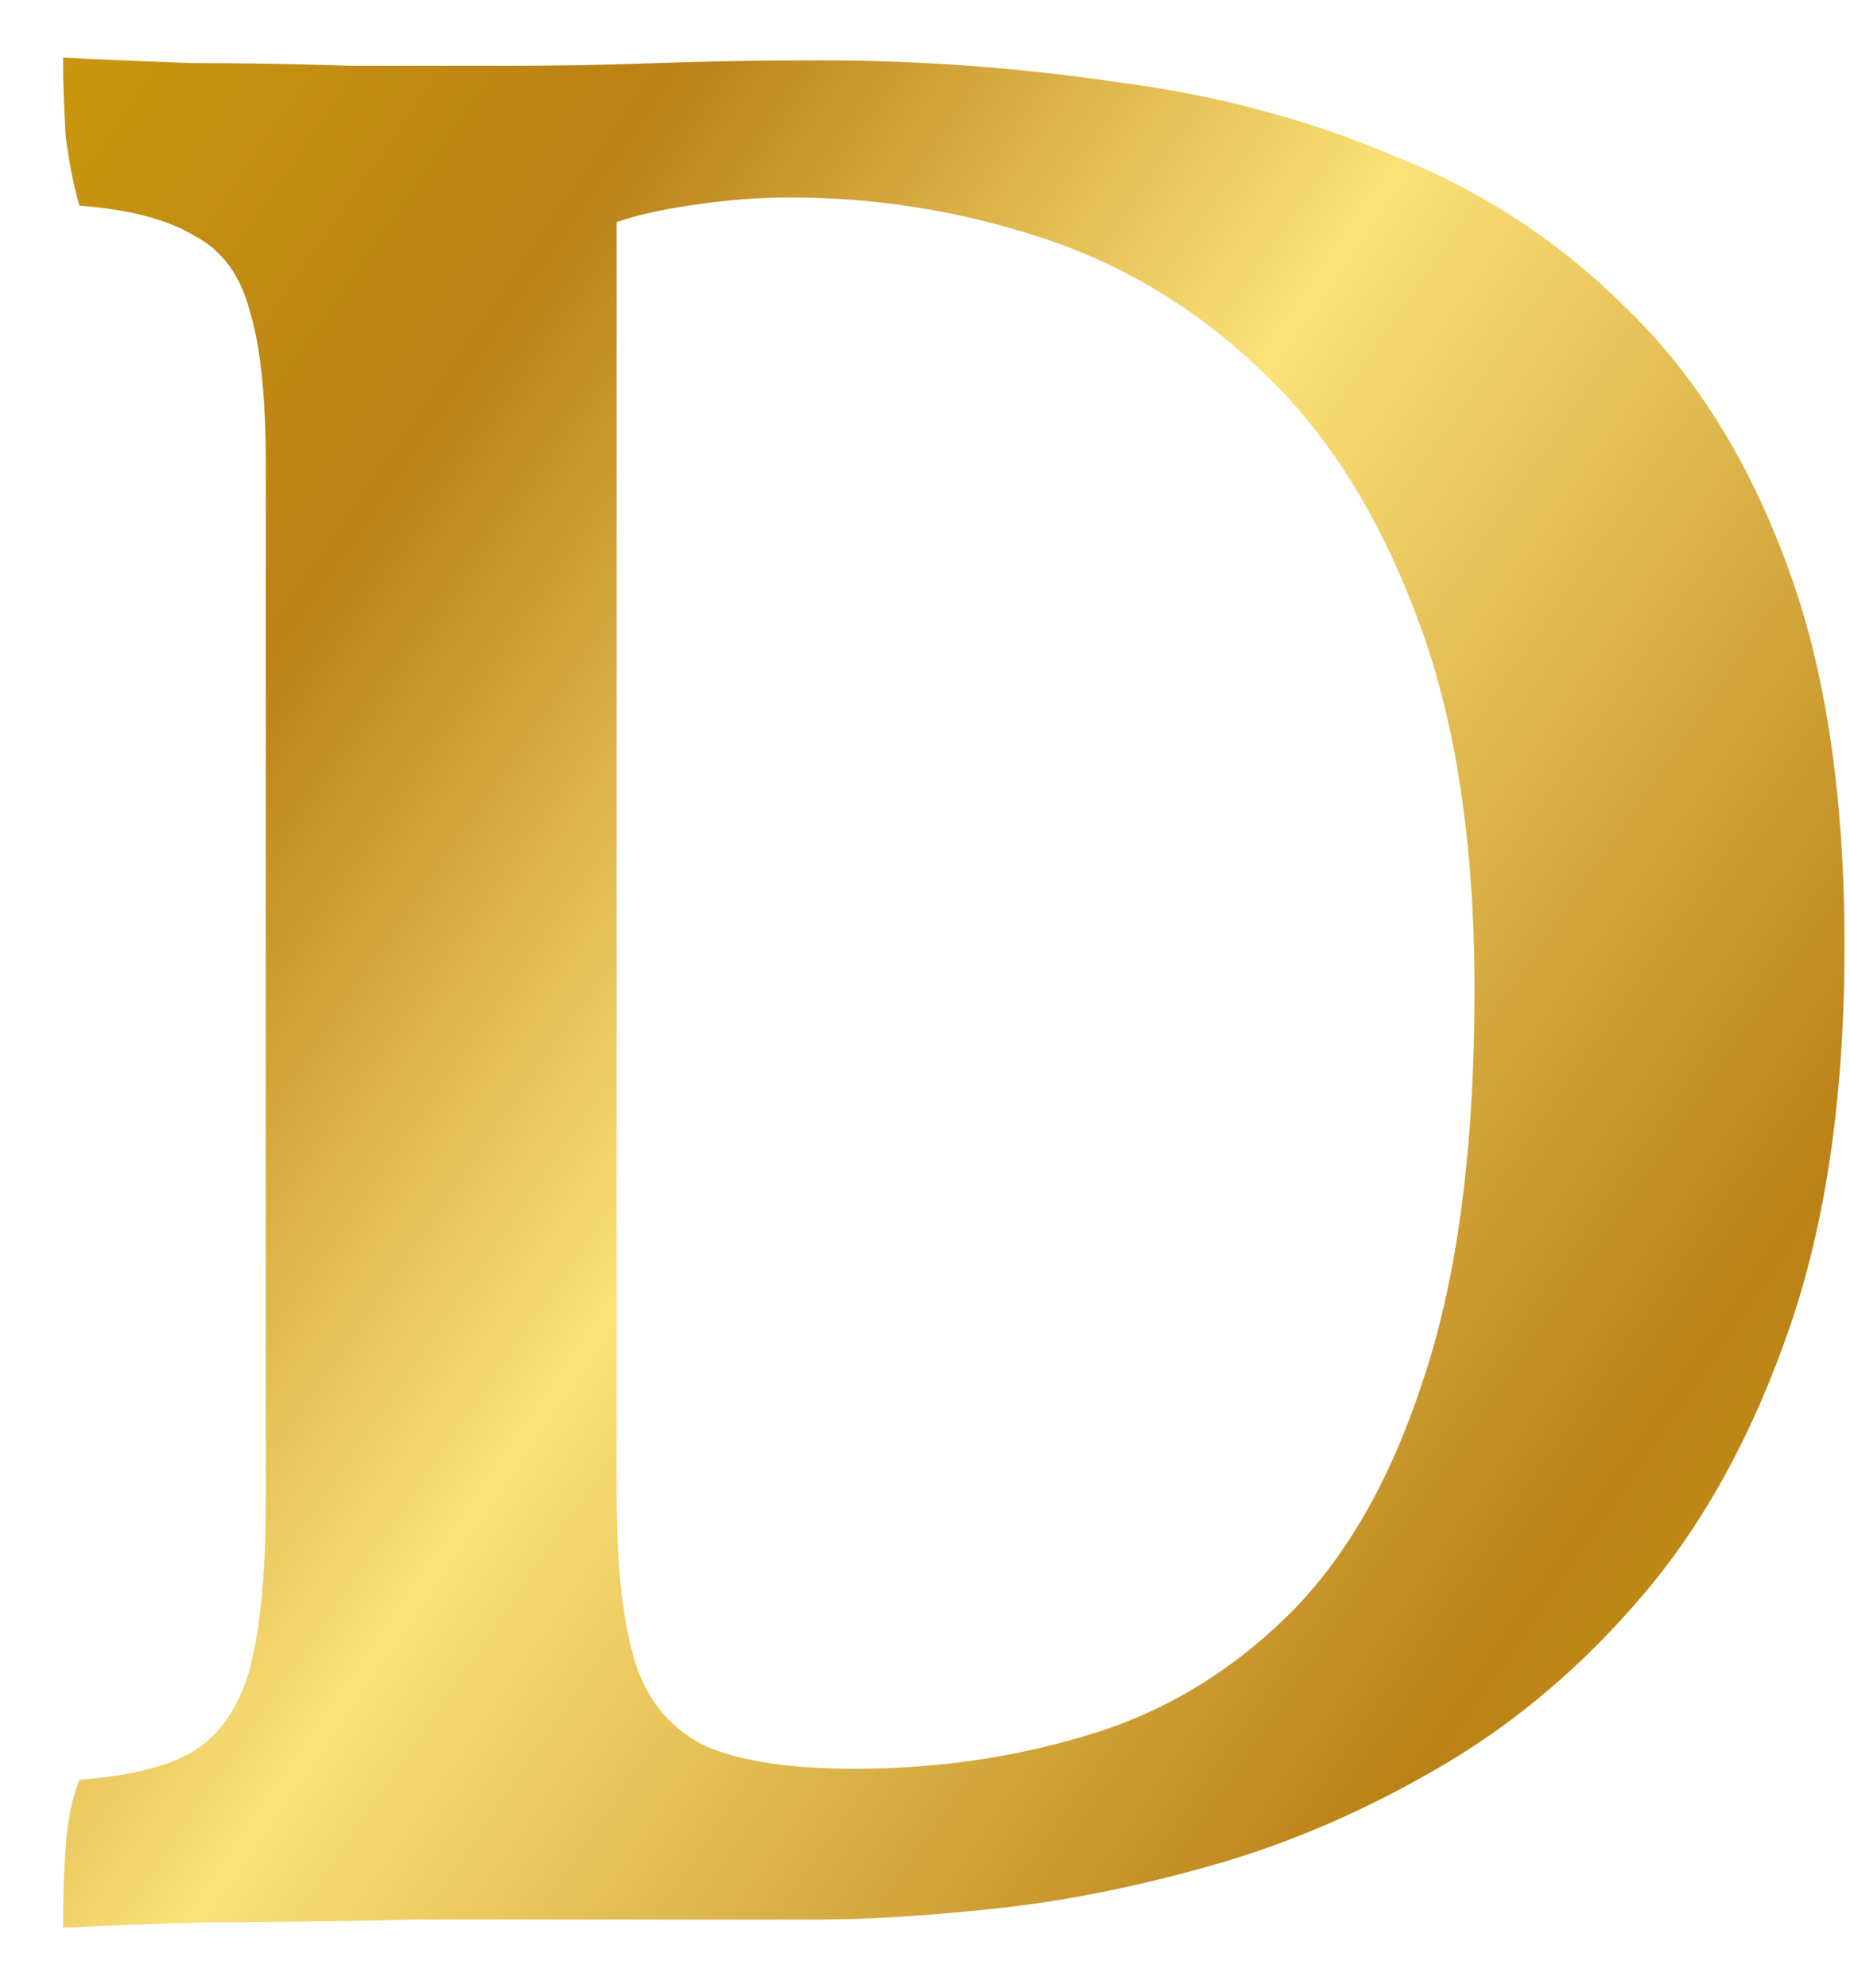 <svg xmlns="http://www.w3.org/2000/svg" width="27" height="29" viewBox="0 0 27 29" fill="none"><path d="M0.92 28.12C0.92 27.667 0.933 27.267 0.96 26.92C0.987 26.547 1.053 26.227 1.16 25.96C1.88 25.907 2.427 25.773 2.8 25.56C3.2 25.32 3.48 24.92 3.64 24.36C3.8 23.773 3.88 22.933 3.88 21.84V6.8C3.88 5.787 3.8 5.027 3.64 4.52C3.507 4.013 3.24 3.653 2.84 3.44C2.44 3.2 1.88 3.053 1.16 3C1.08 2.733 1.013 2.4 0.96 2C0.933 1.573 0.92 1.187 0.92 0.84C1.427 0.867 2.053 0.893 2.8 0.92C3.547 0.92 4.32 0.933 5.12 0.96C5.947 0.96 6.72 0.96 7.44 0.96C8.133 0.96 8.853 0.947 9.6 0.92C10.373 0.893 11.16 0.88 11.96 0.88C13.427 0.88 14.88 0.987 16.32 1.2C17.76 1.387 19.107 1.747 20.36 2.28C21.64 2.787 22.773 3.533 23.76 4.52C24.747 5.48 25.52 6.72 26.08 8.24C26.64 9.733 26.92 11.587 26.92 13.8C26.92 15.96 26.653 17.813 26.12 19.36C25.587 20.907 24.88 22.2 24 23.24C23.12 24.28 22.133 25.12 21.04 25.76C19.947 26.4 18.84 26.88 17.72 27.2C16.6 27.52 15.533 27.733 14.52 27.84C13.507 27.947 12.64 28 11.92 28C11.173 28 10.28 28 9.24 28C8.2 28 7.133 28 6.04 28C4.947 28.027 3.933 28.04 3 28.04C2.093 28.067 1.4 28.093 0.92 28.12ZM12.48 25.8C13.653 25.8 14.773 25.64 15.84 25.32C16.933 25 17.907 24.427 18.76 23.6C19.613 22.773 20.28 21.627 20.76 20.16C21.267 18.667 21.52 16.76 21.52 14.44C21.52 12.28 21.24 10.467 20.68 9C20.12 7.507 19.373 6.32 18.44 5.44C17.507 4.533 16.44 3.88 15.24 3.48C14.04 3.08 12.8 2.88 11.52 2.88C10.987 2.88 10.413 2.933 9.8 3.04C9.213 3.147 8.813 3.28 8.6 3.44L9 2.16V21.8C9 22.867 9.093 23.693 9.28 24.28C9.467 24.84 9.813 25.24 10.32 25.48C10.827 25.693 11.547 25.8 12.48 25.8Z" fill="url(#paint0_linear_237_86)"></path><defs><linearGradient id="paint0_linear_237_86" x1="-4" y1="5.06" x2="28.62" y2="27.53" gradientUnits="userSpaceOnUse"><stop stop-color="#CC9C0C"></stop><stop offset="0.23" stop-color="#BA8116"></stop><stop offset="0.47" stop-color="#FBE279"></stop><stop offset="0.81" stop-color="#BA8116"></stop><stop offset="0.83" stop-color="#BC8516"></stop><stop offset="1" stop-color="#D3A41C"></stop></linearGradient></defs></svg>